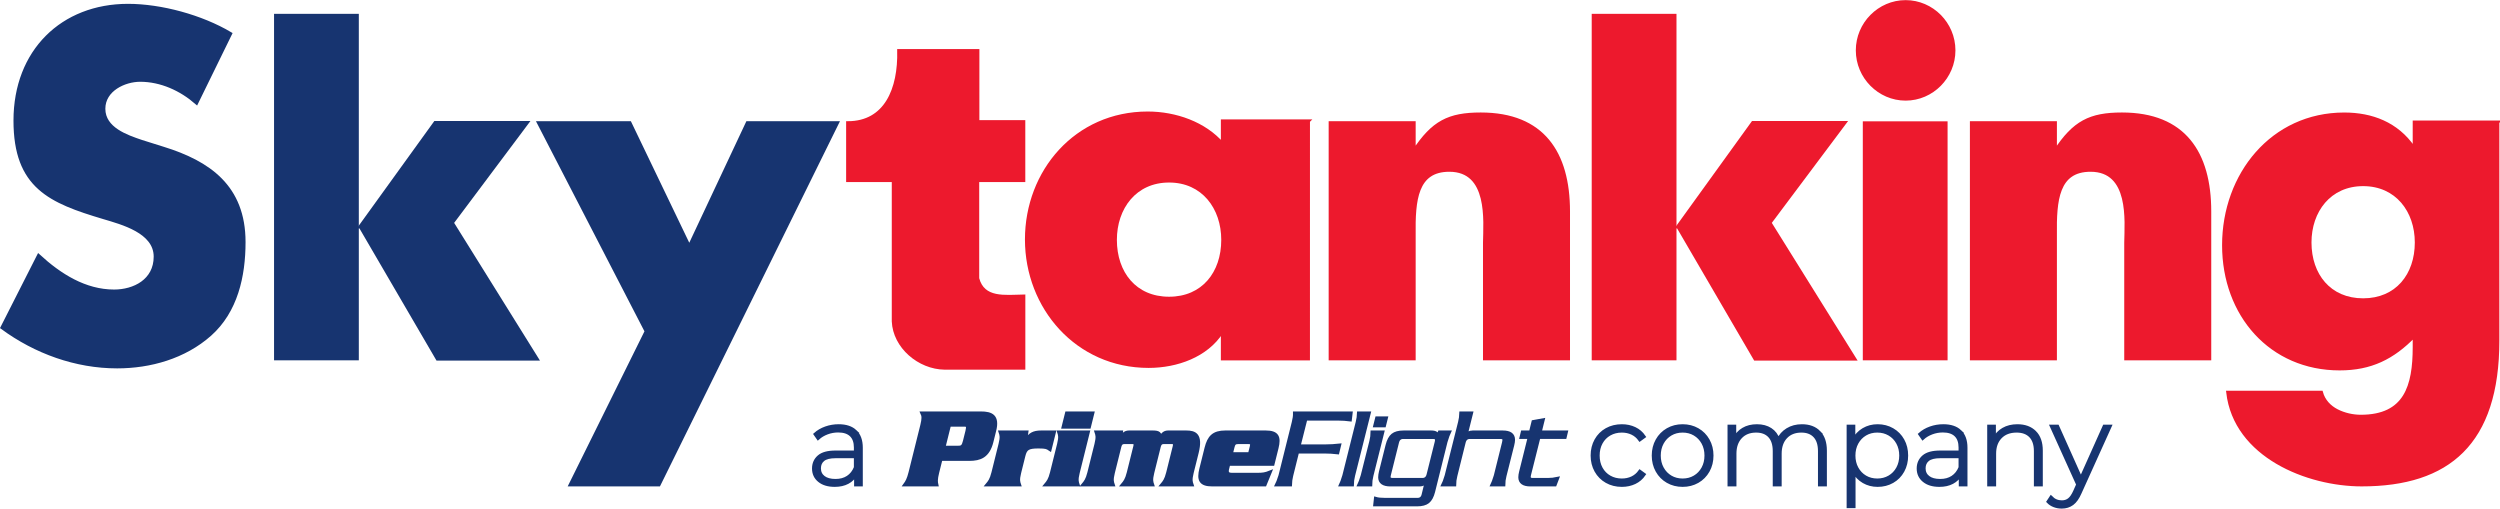 <?xml version="1.0" encoding="UTF-8" standalone="no"?>
<svg xmlns:dc="http://purl.org/dc/elements/1.1/" xmlns:cc="http://creativecommons.org/ns#" xmlns:rdf="http://www.w3.org/1999/02/22-rdf-syntax-ns#" xmlns:svg="http://www.w3.org/2000/svg" xmlns="http://www.w3.org/2000/svg" viewBox="0 0 625.32 127.213" height="127.213" width="625.32" xml:space="preserve" id="svg2" version="1.1">
  <defs id="defs6"></defs>
  <g transform="matrix(1.333,0,0,-1.333,0,127.213)" id="g10">
    <g transform="scale(0.1)" id="g12">
      <path id="path14" style="fill:#173470;fill-opacity:1;fill-rule:nonzero;stroke:none" d="m 432.402,891.094 c -54.57,32.441 -130.32,52.918 -192.226,52.918 -122.988,0 -211.766,-85.36 -211.766,-215.977 0,-124.629 65.973,-151.953 166.156,-181.824 34.211,-10.246 96.93,-26.465 96.93,-73.418 0,-45.246 -39.914,-64.875 -77.379,-64.875 -54.574,0 -101.816,29.875 -141.726,66.582 L 3.973,339.629 C 66.691,293.523 142.438,266.211 219.816,266.211 c 61.903,0 126.25,17.93 174.305,60.605 48.867,43.536 63.531,109.278 63.531,173.301 0,104.141 -65.976,149.383 -151.5,175.848 l -40.726,12.805 c -27.692,9.394 -70.86,23.906 -70.86,61.464 0,35.86 39.098,53.778 68.418,53.778 39.098,0 76.563,-17.071 105.883,-42.676 l 63.535,129.758 v 0"></path>
      <path id="path16" style="fill:none;stroke:#173470;stroke-width:6.228;stroke-linecap:butt;stroke-linejoin:miter;stroke-miterlimit:3.864;stroke-dasharray:none;stroke-opacity:1" d="m 432.402,891.094 c -54.57,32.441 -130.32,52.918 -192.226,52.918 -122.988,0 -211.766,-85.36 -211.766,-215.977 0,-124.629 65.973,-151.953 166.156,-181.824 34.211,-10.246 96.93,-26.465 96.93,-73.418 0,-45.246 -39.914,-64.875 -77.379,-64.875 -54.574,0 -101.816,29.875 -141.726,66.582 L 3.973,339.629 C 66.691,293.523 142.438,266.211 219.816,266.211 c 61.903,0 126.25,17.93 174.305,60.605 48.867,43.536 63.531,109.278 63.531,173.301 0,104.141 -65.976,149.383 -151.5,175.848 l -40.726,12.805 c -27.692,9.394 -70.86,23.906 -70.86,61.464 0,35.86 39.098,53.778 68.418,53.778 39.098,0 76.563,-17.071 105.883,-42.676 l 63.535,129.758 z"></path>
      <path id="path18" style="fill:#173470;fill-opacity:1;fill-rule:nonzero;stroke:none" d="m 676.543,529.316 140.34,194.383 H 988.152 L 847.813,536.316 1006.74,281.277 H 821.156 c -47.16,81.164 -144.613,248.039 -144.613,248.039 v 0"></path>
      <path id="path20" style="fill:none;stroke:#173470;stroke-width:7.194;stroke-linecap:butt;stroke-linejoin:miter;stroke-miterlimit:3.864;stroke-dasharray:none;stroke-opacity:1" d="m 676.543,529.316 140.34,194.383 H 988.152 L 847.813,536.316 1006.74,281.277 H 821.156 c -47.16,81.164 -144.613,248.039 -144.613,248.039 z"></path>
      <path id="path22" style="fill:#173470;fill-opacity:1;fill-rule:nonzero;stroke:none" d="M 670.238,925.32 H 517.285 V 281.277 h 152.953 v 644.043 0"></path>
      <path id="path24" style="fill:none;stroke:#173470;stroke-width:6.118;stroke-linecap:butt;stroke-linejoin:miter;stroke-miterlimit:3.864;stroke-dasharray:none;stroke-opacity:1" d="M 670.238,925.32 H 517.285 V 281.277 H 670.238 V 925.32 Z"></path>
      <path id="path26" style="fill:#173470;fill-opacity:1;fill-rule:nonzero;stroke:none" d="M 1212.76,332.605 1070.22,44.707 h 166.16 l 334.76,679.121 h -168.6 L 1293.4,491.57 1181.81,723.828 h -171.05 l 202,-391.223 v 0"></path>
      <path id="path28" style="fill:none;stroke:#173470;stroke-width:6.228;stroke-linecap:butt;stroke-linejoin:miter;stroke-miterlimit:3.864;stroke-dasharray:none;stroke-opacity:1" d="M 1212.76,332.605 1070.22,44.707 h 166.16 l 334.76,679.121 h -168.6 L 1293.4,491.57 1181.81,723.828 h -171.05 l 202,-391.223 z"></path>
      <path id="path30" style="fill:#ed192d;fill-opacity:1;fill-rule:nonzero;stroke:none" d="m 1686.61,859.148 148.1,0.02 -0.04,-133.301 h 86.17 V 615.742 h -86.47 l -0.01,-183.84 c 10.51,-40.222 51.25,-33.914 86.57,-33.261 V 263.73 h -148.15 c -48.39,0.528 -94.34,40.059 -96.37,87.606 v 264.406 h -85.65 v 108.086 c 71.63,-0.012 97.51,63.602 95.85,135.32 v 0"></path>
      <path id="path32" style="fill:none;stroke:#ed192d;stroke-width:6.118;stroke-linecap:butt;stroke-linejoin:miter;stroke-miterlimit:3.864;stroke-dasharray:none;stroke-opacity:1" d="m 1686.61,859.148 148.1,0.02 -0.04,-133.301 h 86.17 V 615.742 h -86.47 l -0.01,-183.84 c 10.51,-40.222 51.25,-33.914 86.57,-33.261 V 263.73 h -148.15 c -48.39,0.528 -94.34,40.059 -96.37,87.606 v 264.406 h -85.65 v 108.086 c 71.63,-0.012 97.51,63.602 95.85,135.32 z"></path>
      <path id="path34" style="fill:#ed192d;fill-opacity:1;fill-rule:nonzero;stroke:none" d="M 2653.28,723.828 H 2496.25 V 281.277 h 157.03 v 231.887 c -0.85,65.762 3.78,121.981 66.28,121.981 76.03,0 66.9,-95.118 66.29,-135.957 V 281.277 h 157.03 v 276.34 c 0,109.832 -47.81,182.528 -164.37,182.528 -59.97,0 -89.75,-15.184 -125.23,-69.239 v 52.922 0"></path>
      <path id="path36" style="fill:none;stroke:#ed192d;stroke-width:6.227;stroke-linecap:butt;stroke-linejoin:miter;stroke-miterlimit:3.864;stroke-dasharray:none;stroke-opacity:1" d="M 2653.28,723.828 H 2496.25 V 281.277 h 157.03 v 231.887 c -0.85,65.762 3.78,121.981 66.28,121.981 76.03,0 66.9,-95.118 66.29,-135.957 V 281.277 h 157.03 v 276.34 c 0,109.832 -47.81,182.528 -164.37,182.528 -59.97,0 -89.75,-15.184 -125.23,-69.239 v 52.922 z"></path>
      <path id="path38" style="fill:#ed192d;fill-opacity:1;fill-rule:nonzero;stroke:none" d="M 3856.53,723.828 H 3699.5 V 281.277 h 157.03 v 231.887 c -0.84,65.762 3.78,121.981 66.28,121.981 76.03,0 66.89,-95.118 66.29,-135.957 V 281.277 h 157.03 v 276.34 c 0,109.832 -47.81,182.528 -164.37,182.528 -59.97,0 -89.75,-15.184 -125.23,-69.239 v 52.922 0"></path>
      <path id="path40" style="fill:none;stroke:#ed192d;stroke-width:6.227;stroke-linecap:butt;stroke-linejoin:miter;stroke-miterlimit:3.864;stroke-dasharray:none;stroke-opacity:1" d="M 3856.53,723.828 H 3699.5 V 281.277 h 157.03 v 231.887 c -0.84,65.762 3.78,121.981 66.28,121.981 76.03,0 66.89,-95.118 66.29,-135.957 V 281.277 h 157.03 v 276.34 c 0,109.832 -47.81,182.528 -164.37,182.528 -59.97,0 -89.75,-15.184 -125.23,-69.239 v 52.922 z"></path>
      <path id="path42" style="fill:#ed192d;fill-opacity:1;fill-rule:nonzero;stroke:none" d="M 3651.44,723.613 H 3498.48 V 281.277 h 152.96 v 442.336 0"></path>
      <path id="path44" style="fill:none;stroke:#ed192d;stroke-width:6.118;stroke-linecap:butt;stroke-linejoin:miter;stroke-miterlimit:3.864;stroke-dasharray:none;stroke-opacity:1" d="M 3651.44,723.613 H 3498.48 V 281.277 h 152.96 v 442.336 z"></path>
      <path id="path46" style="fill:#ed192d;fill-opacity:1;fill-rule:nonzero;stroke:none" d="m 3575.76,951.043 c -49.63,0 -90.4,-41.141 -90.4,-91.23 0,-50.086 40.77,-91.231 90.4,-91.231 49.64,0 90.41,41.145 90.41,91.231 0,50.089 -40.77,91.23 -90.41,91.23 v 0"></path>
      <path id="path48" style="fill:none;stroke:#ed192d;stroke-width:6.118;stroke-linecap:butt;stroke-linejoin:miter;stroke-miterlimit:3.864;stroke-dasharray:none;stroke-opacity:1" d="m 3575.76,951.043 c -49.63,0 -90.4,-41.141 -90.4,-91.23 0,-50.086 40.77,-91.231 90.4,-91.231 49.64,0 90.41,41.145 90.41,91.231 0,50.089 -40.77,91.23 -90.41,91.23 z"></path>
      <path id="path50" style="fill:#ed192d;fill-opacity:1;fill-rule:nonzero;stroke:none" d="m 3149.04,529.316 140.35,194.383 h 171.27 L 3320.31,536.316 3479.25,281.277 h -185.59 c -47.15,81.164 -144.62,248.039 -144.62,248.039 v 0"></path>
      <path id="path52" style="fill:none;stroke:#ed192d;stroke-width:7.194;stroke-linecap:butt;stroke-linejoin:miter;stroke-miterlimit:3.864;stroke-dasharray:none;stroke-opacity:1" d="m 3149.04,529.316 140.35,194.383 h 171.27 L 3320.31,536.316 3479.25,281.277 h -185.59 c -47.15,81.164 -144.62,248.039 -144.62,248.039 z"></path>
      <path id="path54" style="fill:#ed192d;fill-opacity:1;fill-rule:nonzero;stroke:none" d="M 3142.75,925.32 H 2989.79 V 281.277 h 152.96 v 644.043 0"></path>
      <path id="path56" style="fill:none;stroke:#ed192d;stroke-width:6.118;stroke-linecap:butt;stroke-linejoin:miter;stroke-miterlimit:3.864;stroke-dasharray:none;stroke-opacity:1" d="M 3142.75,925.32 H 2989.79 V 281.277 h 152.96 V 925.32 Z"></path>
      <path id="path58" style="fill:#ed192d;fill-opacity:1;fill-rule:evenodd;stroke:none" d="M 2454.88,727.148 H 2294.05 V 683.75 c -33.58,39.051 -88.37,58.152 -140.51,58.152 -134.33,0 -227.12,-109.355 -227.12,-236.941 0,-127.578 94.56,-237.805 228.88,-237.805 53.03,0 108.7,19.961 136.98,64.219 h 1.77 v -50.098 h 160.81 l 0.02,445.871 z m -261.21,-112.14 c 63.95,0 101.11,-50.613 101.11,-110.789 0,-62.09 -37.16,-109.844 -101.11,-109.844 -63.95,0 -101.11,47.754 -101.11,109.844 0,60.176 37.16,110.789 101.11,110.789 v 0"></path>
      <path id="path60" style="fill:none;stroke:#ed192d;stroke-width:6.356;stroke-linecap:butt;stroke-linejoin:miter;stroke-miterlimit:3.864;stroke-dasharray:none;stroke-opacity:1" d="m 2193.67,615.008 c 63.95,0 101.11,-50.613 101.11,-110.789 0,-62.09 -37.16,-109.844 -101.11,-109.844 -63.95,0 -101.11,47.754 -101.11,109.844 0,60.176 37.16,110.789 101.11,110.789 z"></path>
      <path id="path62" style="fill:none;stroke:#ed192d;stroke-width:6.356;stroke-linecap:butt;stroke-linejoin:miter;stroke-miterlimit:3.864;stroke-dasharray:none;stroke-opacity:1" d="M 2454.88,727.148 H 2294.05 V 683.75 c -33.58,39.051 -88.37,58.152 -140.51,58.152 -134.33,0 -227.12,-109.355 -227.12,-236.941 0,-127.578 94.56,-237.805 228.88,-237.805 53.03,0 108.7,19.961 136.98,64.219 h 1.77 v -50.098 h 160.81 l 0.02,445.871 z"></path>
      <path id="path64" style="fill:#ed192d;fill-opacity:1;fill-rule:evenodd;stroke:none" d="m 4686.82,725.105 h -156.49 v -47.781 h -1.72 c -30.95,45.125 -78.24,62.821 -129.83,62.821 -134.99,0 -226.13,-113.25 -226.13,-245.965 0,-130.95 88.56,-231.817 217.53,-231.817 58.47,0 99.74,20.352 140.15,61.934 v -21.231 c 0,-73.437 -16.33,-130.058 -100.6,-130.058 -14.61,0 -30.95,3.535 -44.71,10.613 -13.76,7.082 -24.93,18.574 -29.24,34.504 h -175.4 c 13.76,-119.445 149.61,-173.418 251.08,-173.418 162.5,0 255.36,77.859 255.36,270.742 V 725.105 Z M 4434.28,608.133 c 63.24,0 99.99,-49.695 99.99,-108.778 0,-60.957 -36.75,-107.851 -99.99,-107.851 -63.24,0 -99.99,46.894 -99.99,107.851 0,59.083 36.75,108.778 99.99,108.778 v 0"></path>
      <path id="path66" style="fill:none;stroke:#ed192d;stroke-width:6.118;stroke-linecap:butt;stroke-linejoin:miter;stroke-miterlimit:3.864;stroke-dasharray:none;stroke-opacity:1" d="m 4434.28,608.133 c 63.24,0 99.99,-49.695 99.99,-108.778 0,-60.957 -36.75,-107.851 -99.99,-107.851 -63.24,0 -99.99,46.894 -99.99,107.851 0,59.083 36.75,108.778 99.99,108.778 z"></path>
      <path id="path68" style="fill:none;stroke:#ed192d;stroke-width:6.118;stroke-linecap:butt;stroke-linejoin:miter;stroke-miterlimit:3.864;stroke-dasharray:none;stroke-opacity:1" d="m 4686.82,725.105 h -156.49 v -47.781 h -1.72 c -30.95,45.125 -78.24,62.821 -129.83,62.821 -134.99,0 -226.13,-113.25 -226.13,-245.965 0,-130.95 88.56,-231.817 217.53,-231.817 58.47,0 99.74,20.352 140.15,61.934 v -21.231 c 0,-73.437 -16.33,-130.058 -100.6,-130.058 -14.61,0 -30.95,3.535 -44.71,10.613 -13.76,7.082 -24.93,18.574 -29.24,34.504 h -175.4 c 13.76,-119.445 149.61,-173.418 251.08,-173.418 162.5,0 255.36,77.859 255.36,270.742 v 409.656 z"></path>
      <path id="path70" style="fill:#173470;fill-opacity:1;fill-rule:nonzero;stroke:none" d="m 1590.97,58.777 c 6.38,4.199 11.17,10.293 14.39,18.273 v 20.586 h -37.38 c -10.79,0 -18.59,-1.965 -23.42,-5.879 -4.84,-3.926 -7.25,-9.316 -7.25,-16.172 0,-7.148 2.66,-12.785 7.98,-16.914 5.32,-4.133 12.81,-6.191 22.48,-6.191 9.1,0 16.83,2.098 23.2,6.297 z m 13.97,86.016 c 7.28,-6.934 10.93,-17.117 10.93,-30.566 v -69.52 h -10.09 v 19.531 c -3.5,-6.438 -8.61,-11.445 -15.33,-15.02 -6.72,-3.567 -14.77,-5.352 -24.15,-5.352 -12.19,0 -21.82,2.871 -28.89,8.613 -7.07,5.742 -10.6,13.301 -10.6,22.684 0,9.101 3.26,16.484 9.76,22.16 6.52,5.664 16.91,8.504 31.2,8.504 h 37.59 v 8.82 c 0,10.223 -2.77,17.989 -8.29,23.321 -5.54,5.312 -13.63,7.976 -24.27,7.976 -7.28,0 -14.24,-1.257 -20.89,-3.777 -6.65,-2.52 -12.29,-5.891 -16.91,-10.09 l -5.25,7.57 c 5.46,4.891 12.04,8.711 19.74,11.446 7.7,2.722 15.76,4.09 24.15,4.09 13.59,0 24.02,-3.465 31.3,-10.391"></path>
      <path id="path72" style="fill:none;stroke:#173470;stroke-width:6.228;stroke-linecap:butt;stroke-linejoin:miter;stroke-miterlimit:3.864;stroke-dasharray:none;stroke-opacity:1" d="m 1590.97,58.777 c 6.38,4.199 11.17,10.293 14.39,18.273 v 20.586 h -37.38 c -10.79,0 -18.59,-1.965 -23.42,-5.879 -4.84,-3.926 -7.25,-9.316 -7.25,-16.172 0,-7.148 2.66,-12.785 7.98,-16.914 5.32,-4.133 12.81,-6.191 22.48,-6.191 9.1,0 16.83,2.098 23.2,6.297 z m 13.97,86.016 c 7.28,-6.934 10.93,-17.117 10.93,-30.566 v -69.52 h -10.09 v 19.531 c -3.5,-6.438 -8.61,-11.445 -15.33,-15.02 -6.72,-3.567 -14.77,-5.352 -24.15,-5.352 -12.19,0 -21.82,2.871 -28.89,8.613 -7.07,5.742 -10.6,13.301 -10.6,22.684 0,9.101 3.26,16.484 9.76,22.16 6.52,5.664 16.91,8.504 31.2,8.504 h 37.59 v 8.82 c 0,10.223 -2.77,17.989 -8.29,23.321 -5.54,5.312 -13.63,7.976 -24.27,7.976 -7.28,0 -14.24,-1.257 -20.89,-3.777 -6.65,-2.52 -12.29,-5.891 -16.91,-10.09 l -5.25,7.57 c 5.46,4.891 12.04,8.711 19.74,11.446 7.7,2.722 15.76,4.09 24.15,4.09 13.59,0 24.02,-3.465 31.3,-10.391 z"></path>
      <path id="path74" style="fill:#173470;fill-opacity:1;fill-rule:nonzero;stroke:none" d="m 1770.93,114.883 h 26.9 c 7.3,-0.207 9.77,2.097 12.12,11.562 l 4.71,18.907 c 2.36,9.453 1.04,11.765 -6.36,11.55 h -26.9 z M 1759.21,67.82 C 1756.02,55 1756.45,49.961 1757.66,44.707 h -59.68 c 3.83,5.254 6.77,10.293 9.97,23.113 l 21.98,88.243 c 3.19,12.824 2.76,17.863 0.29,23.117 h 110.1 c 19.96,0 32.68,-5.461 25.87,-32.774 l -5.23,-21.015 c -6.8,-27.317 -22.24,-32.774 -42.2,-32.774 h -53.37 l -6.18,-24.797"></path>
      <path id="path76" style="fill:none;stroke:#173470;stroke-width:6.228;stroke-linecap:butt;stroke-linejoin:miter;stroke-miterlimit:3.864;stroke-dasharray:none;stroke-opacity:1" d="m 1770.93,114.883 h 26.9 c 7.3,-0.207 9.77,2.097 12.12,11.562 l 4.71,18.907 c 2.36,9.453 1.04,11.765 -6.36,11.55 h -26.9 z M 1759.21,67.82 C 1756.02,55 1756.45,49.961 1757.66,44.707 h -59.68 c 3.83,5.254 6.77,10.293 9.97,23.113 l 21.98,88.243 c 3.19,12.824 2.76,17.863 0.29,23.117 h 110.1 c 19.96,0 32.68,-5.461 25.87,-32.774 l -5.23,-21.015 c -6.8,-27.317 -22.24,-32.774 -42.2,-32.774 h -53.37 z"></path>
      <path id="path78" style="fill:#173470;fill-opacity:1;fill-rule:nonzero;stroke:none" d="m 1926.55,143.457 -2.3,-15.969 h 0.42 c 7.77,11.77 14.07,15.969 29.4,15.969 h 24.17 l -8.06,-32.355 c -5.21,3.574 -6.99,4.836 -21.7,4.836 -19.54,0 -24.16,-3.36 -27.51,-16.809 l -7.9,-31.727 c -3.41,-13.664 -1.88,-17.656 -0.19,-22.695 h -60.52 c 4.2,5.039 7.72,9.031 11.12,22.695 l 13.29,53.368 c 3.41,13.652 1.88,17.648 0.19,22.687 h 49.59"></path>
      <path id="path80" style="fill:none;stroke:#173470;stroke-width:6.228;stroke-linecap:butt;stroke-linejoin:miter;stroke-miterlimit:3.864;stroke-dasharray:none;stroke-opacity:1" d="m 1926.55,143.457 -2.3,-15.969 h 0.42 c 7.77,11.77 14.07,15.969 29.4,15.969 h 24.17 l -8.06,-32.355 c -5.21,3.574 -6.99,4.836 -21.7,4.836 -19.54,0 -24.16,-3.36 -27.51,-16.809 l -7.9,-31.727 c -3.41,-13.664 -1.88,-17.656 -0.19,-22.695 h -60.52 c 4.2,5.039 7.72,9.031 11.12,22.695 l 13.29,53.368 c 3.41,13.652 1.88,17.648 0.19,22.687 z"></path>
      <path id="path82" style="fill:#173470;fill-opacity:1;fill-rule:nonzero;stroke:none" d="m 2050.34,179.18 -6.49,-26.055 h -48.75 l 6.49,26.055 z m -63.72,-58.41 c 3.41,13.652 1.88,17.648 0.19,22.687 h 55.05 l -18.94,-76.055 c -3.41,-13.664 -1.88,-17.656 -0.19,-22.695 h -60.52 c 4.2,5.039 7.72,9.031 11.12,22.695 l 13.29,53.368"></path>
      <path id="path84" style="fill:none;stroke:#173470;stroke-width:6.228;stroke-linecap:butt;stroke-linejoin:miter;stroke-miterlimit:3.864;stroke-dasharray:none;stroke-opacity:1" d="m 2050.34,179.18 -6.49,-26.055 h -48.75 l 6.49,26.055 z m -63.72,-58.41 c 3.41,13.652 1.88,17.648 0.19,22.687 h 55.05 l -18.94,-76.055 c -3.41,-13.664 -1.88,-17.656 -0.19,-22.695 h -60.52 c 4.2,5.039 7.72,9.031 11.12,22.695 z"></path>
      <path id="path86" style="fill:#173470;fill-opacity:1;fill-rule:nonzero;stroke:none" d="m 2104.02,143.457 -1.72,-11.973 h 0.43 c 3.66,6.297 7.39,11.973 15.79,11.973 h 44.34 c 12.19,0 13.61,-2.727 14.56,-10.715 h 0.42 c 1.83,3.996 5.4,10.715 13.8,10.715 h 34.04 c 16.39,0 28.9,-4.621 20.42,-38.664 l -9.32,-37.391 c -3.4,-13.664 -1.87,-17.656 -0.19,-22.695 h -56.31 c 4.2,5.039 7.71,9.031 11.12,22.695 l 12.35,49.578 c 1.26,5.051 -0.53,7.149 -4.31,7.149 h -16.39 c -3.79,0 -6.62,-2.098 -7.88,-7.149 l -12.35,-49.578 c -3.4,-13.664 -1.87,-17.656 -0.19,-22.695 h -56.31 c 4.2,5.039 7.71,9.031 11.12,22.695 l 12.35,49.578 c 1.26,5.051 -0.53,7.149 -4.31,7.149 h -16.39 c -3.79,0 -6.62,-2.098 -7.88,-7.149 l -12.35,-49.578 c -3.4,-13.664 -1.87,-17.656 -0.19,-22.695 h -56.31 c 4.2,5.039 7.71,9.031 11.12,22.695 l 13.29,53.368 c 3.4,13.652 1.87,17.648 0.19,22.687 h 47.06"></path>
      <path id="path88" style="fill:none;stroke:#173470;stroke-width:6.228;stroke-linecap:butt;stroke-linejoin:miter;stroke-miterlimit:3.864;stroke-dasharray:none;stroke-opacity:1" d="m 2104.02,143.457 -1.72,-11.973 h 0.43 c 3.66,6.297 7.39,11.973 15.79,11.973 h 44.34 c 12.19,0 13.61,-2.727 14.56,-10.715 h 0.42 c 1.83,3.996 5.4,10.715 13.8,10.715 h 34.04 c 16.39,0 28.9,-4.621 20.42,-38.664 l -9.32,-37.391 c -3.4,-13.664 -1.87,-17.656 -0.19,-22.695 h -56.31 c 4.2,5.039 7.71,9.031 11.12,22.695 l 12.35,49.578 c 1.26,5.051 -0.53,7.149 -4.31,7.149 h -16.39 c -3.79,0 -6.62,-2.098 -7.88,-7.149 l -12.35,-49.578 c -3.4,-13.664 -1.87,-17.656 -0.19,-22.695 h -56.31 c 4.2,5.039 7.71,9.031 11.12,22.695 l 12.35,49.578 c 1.26,5.051 -0.53,7.149 -4.31,7.149 h -16.39 c -3.79,0 -6.62,-2.098 -7.88,-7.149 l -12.35,-49.578 c -3.4,-13.664 -1.87,-17.656 -0.19,-22.695 h -56.31 c 4.2,5.039 7.71,9.031 11.12,22.695 l 13.29,53.368 c 3.4,13.652 1.87,17.648 0.19,22.687 z"></path>
      <path id="path90" style="fill:#173470;fill-opacity:1;fill-rule:nonzero;stroke:none" d="m 2344.88,102.695 3.35,13.446 c 1.42,5.675 0.31,7.988 -5.15,7.988 h -20.38 c -5.47,0 -7.72,-2.313 -9.14,-7.988 l -3.35,-13.446 z m -39.48,-19.328 -2.31,-9.246 c -1.56,-7.141 0.86,-10.09 8.84,-10.09 h 47.7 c 9.45,0 14.66,0.637 23.53,4.211 l -9.64,-23.535 h -98.76 c -22.27,0 -26.28,9.246 -21.14,29.832 l 9.73,39.082 c 5.13,20.598 13.74,29.836 36.01,29.836 h 75.44 c 22.26,0 26.27,-9.238 21.14,-29.836 l -7.54,-30.254 h -83"></path>
      <path id="path92" style="fill:none;stroke:#173470;stroke-width:6.228;stroke-linecap:butt;stroke-linejoin:miter;stroke-miterlimit:3.864;stroke-dasharray:none;stroke-opacity:1" d="m 2344.88,102.695 3.35,13.446 c 1.42,5.675 0.31,7.988 -5.15,7.988 h -20.38 c -5.47,0 -7.72,-2.313 -9.14,-7.988 l -3.35,-13.446 z m -39.48,-19.328 -2.31,-9.246 c -1.56,-7.141 0.86,-10.09 8.84,-10.09 h 47.7 c 9.45,0 14.66,0.637 23.53,4.211 l -9.64,-23.535 h -98.76 c -22.27,0 -26.28,9.246 -21.14,29.832 l 9.73,39.082 c 5.13,20.598 13.74,29.836 36.01,29.836 h 75.44 c 22.26,0 26.27,-9.238 21.14,-29.836 l -7.54,-30.254 z"></path>
      <path id="path94" style="fill:#173470;fill-opacity:1;fill-rule:nonzero;stroke:none" d="m 2534.98,179.129 -1.46,-12.391 c -7.43,0.977 -14.78,1.473 -22.06,1.473 h -61.33 l -12.81,-50.828 h 51.03 c 7.71,0 16.04,0.488 25,1.465 l -3.36,-13.86 c -8.41,0.977 -16.52,1.465 -24.36,1.465 h -51.05 l -11.13,-44.734 c -1.4,-5.742 -2.17,-11.418 -2.31,-17.012 h -25.42 c 1.26,2.383 3.36,8.047 6.31,17.012 l 24.99,100.183 c 1.68,6.582 2.45,12.325 2.32,17.227 h 105.64"></path>
      <path id="path96" style="fill:none;stroke:#173470;stroke-width:6.228;stroke-linecap:butt;stroke-linejoin:miter;stroke-miterlimit:3.864;stroke-dasharray:none;stroke-opacity:1" d="m 2534.98,179.129 -1.46,-12.391 c -7.43,0.977 -14.78,1.473 -22.06,1.473 h -61.33 l -12.81,-50.828 h 51.03 c 7.71,0 16.04,0.488 25,1.465 l -3.36,-13.86 c -8.41,0.977 -16.52,1.465 -24.36,1.465 h -51.05 l -11.13,-44.734 c -1.4,-5.742 -2.17,-11.418 -2.31,-17.012 h -25.42 c 1.26,2.383 3.36,8.047 6.31,17.012 l 24.99,100.183 c 1.68,6.582 2.45,12.325 2.32,17.227 z"></path>
      <path id="path98" style="fill:#173470;fill-opacity:1;fill-rule:nonzero;stroke:none" d="M 2569.01,179.129 2539.6,61.934 c -1.54,-6.309 -2.3,-12.051 -2.3,-17.227 h -21.43 c 1.26,2.52 3.28,8.262 6.08,17.227 l 25,99.968 c 1.55,6.309 2.39,12.043 2.52,17.227 h 19.54"></path>
      <path id="path100" style="fill:none;stroke:#173470;stroke-width:6.228;stroke-linecap:butt;stroke-linejoin:miter;stroke-miterlimit:3.864;stroke-dasharray:none;stroke-opacity:1" d="M 2569.01,179.129 2539.6,61.934 c -1.54,-6.309 -2.3,-12.051 -2.3,-17.227 h -21.43 c 1.26,2.52 3.28,8.262 6.08,17.227 l 25,99.968 c 1.55,6.309 2.39,12.043 2.52,17.227 z"></path>
      <path id="path102" style="fill:#173470;fill-opacity:1;fill-rule:nonzero;stroke:none" d="m 2601.14,169.891 -3.57,-14.286 h -17.65 l 3.58,14.286 z m -6.72,-26.465 -20.38,-81.492 c -1.54,-6.309 -2.3,-12.051 -2.3,-17.227 h -21.43 c 1.26,2.52 3.29,8.262 6.09,17.227 l 16.18,64.265 c 1.53,6.301 2.3,12.043 2.3,17.227 h 19.54"></path>
      <path id="path104" style="fill:none;stroke:#173470;stroke-width:6.228;stroke-linecap:butt;stroke-linejoin:miter;stroke-miterlimit:3.864;stroke-dasharray:none;stroke-opacity:1" d="m 2601.14,169.891 -3.57,-14.286 h -17.65 l 3.58,14.286 z m -6.72,-26.465 -20.38,-81.492 c -1.54,-6.309 -2.3,-12.051 -2.3,-17.227 h -21.43 c 1.26,2.52 3.29,8.262 6.09,17.227 l 16.18,64.265 c 1.53,6.301 2.3,12.043 2.3,17.227 z"></path>
      <path id="path106" style="fill:#173470;fill-opacity:1;fill-rule:nonzero;stroke:none" d="m 2695.24,124.734 c 0.42,1.536 0.62,2.864 0.62,3.985 0,3.359 -2.3,5.039 -6.92,5.039 h -55.87 c -5.75,0 -9.39,-3.008 -10.93,-9.024 l -15.33,-61.336 c -0.42,-1.543 -0.63,-2.871 -0.63,-3.984 0,-3.371 2.31,-5.051 6.93,-5.051 h 55.87 c 5.74,0 9.38,3.019 10.92,9.035 z m 24.15,18.692 c -1.4,-2.801 -3.5,-8.758 -6.3,-17.852 l -23.31,-93.68 c -2.25,-8.957 -5.65,-15.293 -10.19,-19.004 -4.56,-3.711 -11.39,-5.566 -20.48,-5.566 h -79.19 l 1.26,11.551 c 4.2,-1.27 10.3,-1.895 18.27,-1.895 h 60.29 c 5.88,0 9.52,3.008 10.92,9.035 l 6.09,24.988 h -0.42 c -3.08,-4.199 -7.14,-6.297 -12.18,-6.297 h -55.03 c -13.31,0 -19.96,4.688 -19.96,14.07 0,2.805 0.49,6.301 1.48,10.5 l 12.39,49.571 c 2.24,8.965 5.63,15.3 10.18,19.011 4.56,3.711 11.38,5.567 20.48,5.567 h 52.09 c 8.26,0 12.11,-2.871 11.56,-8.613 h 0.42 l 3.35,8.613 h 18.28"></path>
      <path id="path108" style="fill:none;stroke:#173470;stroke-width:6.228;stroke-linecap:butt;stroke-linejoin:miter;stroke-miterlimit:3.864;stroke-dasharray:none;stroke-opacity:1" d="m 2695.24,124.734 c 0.42,1.536 0.62,2.864 0.62,3.985 0,3.359 -2.3,5.039 -6.92,5.039 h -55.87 c -5.75,0 -9.39,-3.008 -10.93,-9.024 l -15.33,-61.336 c -0.42,-1.543 -0.63,-2.871 -0.63,-3.984 0,-3.371 2.31,-5.051 6.93,-5.051 h 55.87 c 5.74,0 9.38,3.019 10.92,9.035 z m 24.15,18.692 c -1.4,-2.801 -3.5,-8.758 -6.3,-17.852 l -23.31,-93.68 c -2.25,-8.957 -5.65,-15.293 -10.19,-19.004 -4.56,-3.711 -11.39,-5.566 -20.48,-5.566 h -79.19 l 1.26,11.551 c 4.2,-1.27 10.3,-1.895 18.27,-1.895 h 60.29 c 5.88,0 9.52,3.008 10.92,9.035 l 6.09,24.988 h -0.42 c -3.08,-4.199 -7.14,-6.297 -12.18,-6.297 h -55.03 c -13.31,0 -19.96,4.688 -19.96,14.07 0,2.805 0.49,6.301 1.48,10.5 l 12.39,49.571 c 2.24,8.965 5.63,15.3 10.18,19.011 4.56,3.711 11.38,5.567 20.48,5.567 h 52.09 c 8.26,0 12.11,-2.871 11.56,-8.613 h 0.42 l 3.35,8.613 z"></path>
      <path id="path110" style="fill:#173470;fill-opacity:1;fill-rule:nonzero;stroke:none" d="m 2838.27,119.266 -14.49,-57.547 c -1.54,-6.027 -2.3,-11.691 -2.3,-17.012 h -21.43 c 1.26,2.52 3.28,8.191 6.08,17.012 l 15.35,61.746 c 0.55,2.383 0.84,4.277 0.84,5.676 0,3.074 -2.25,4.617 -6.73,4.617 h -57.55 c -5.74,0 -9.39,-3.145 -10.92,-9.453 l -15.55,-62.586 c -1.54,-6.164 -2.3,-11.836 -2.3,-17.012 h -21.43 c 1.26,2.383 3.28,8.047 6.09,17.012 l 25.2,100.605 c 1.41,5.606 2.18,11.199 2.32,16.805 h 19.53 l -10.71,-42.852 h 0.42 c 2.51,4.766 6.72,7.149 12.6,7.149 H 2820 c 13.17,0 19.75,-4.766 19.75,-14.285 0,-2.657 -0.5,-5.95 -1.48,-9.875"></path>
      <path id="path112" style="fill:none;stroke:#173470;stroke-width:6.228;stroke-linecap:butt;stroke-linejoin:miter;stroke-miterlimit:3.864;stroke-dasharray:none;stroke-opacity:1" d="m 2838.27,119.266 -14.49,-57.547 c -1.54,-6.027 -2.3,-11.691 -2.3,-17.012 h -21.43 c 1.26,2.52 3.28,8.191 6.08,17.012 l 15.35,61.746 c 0.55,2.383 0.84,4.277 0.84,5.676 0,3.074 -2.25,4.617 -6.73,4.617 h -57.55 c -5.74,0 -9.39,-3.145 -10.92,-9.453 l -15.55,-62.586 c -1.54,-6.164 -2.3,-11.836 -2.3,-17.012 h -21.43 c 1.26,2.383 3.28,8.047 6.09,17.012 l 25.2,100.605 c 1.41,5.606 2.18,11.199 2.32,16.805 h 19.53 l -10.71,-42.852 h 0.42 c 2.51,4.766 6.72,7.149 12.6,7.149 H 2820 c 13.17,0 19.75,-4.766 19.75,-14.285 0,-2.657 -0.5,-5.95 -1.48,-9.875 z"></path>
      <path id="path114" style="fill:#173470;fill-opacity:1;fill-rule:nonzero;stroke:none" d="m 2938.88,143.426 -2.31,-9.668 h -49.15 l -17.64,-70.145 c -0.42,-1.543 -0.63,-2.871 -0.63,-3.996 0,-3.504 2.24,-5.254 6.72,-5.254 h 28.35 c 6.31,0 12.32,0.637 18.07,1.895 l -4.42,-11.551 h -46.2 c -13.03,0 -19.54,4.688 -19.54,14.07 0,2.805 0.49,6.164 1.48,10.078 l 16.17,64.903 h -15.34 l 2.32,9.668 h 15.33 l 4.83,19.531 18.48,3.359 -5.67,-22.89 h 49.15"></path>
      <path id="path116" style="fill:none;stroke:#173470;stroke-width:6.228;stroke-linecap:butt;stroke-linejoin:miter;stroke-miterlimit:3.864;stroke-dasharray:none;stroke-opacity:1" d="m 2938.88,143.426 -2.31,-9.668 h -49.15 l -17.64,-70.145 c -0.42,-1.543 -0.63,-2.871 -0.63,-3.996 0,-3.504 2.24,-5.254 6.72,-5.254 h 28.35 c 6.31,0 12.32,0.637 18.07,1.895 l -4.42,-11.551 h -46.2 c -13.03,0 -19.54,4.688 -19.54,14.07 0,2.805 0.49,6.164 1.48,10.078 l 16.17,64.903 h -15.34 l 2.32,9.668 h 15.33 l 4.83,19.531 18.48,3.359 -5.67,-22.89 z"></path>
      <path id="path118" style="fill:#173470;fill-opacity:1;fill-rule:nonzero;stroke:none" d="m 3014.7,51.004 c -8.4,4.766 -14.99,11.379 -19.75,19.855 -4.75,8.465 -7.14,18.027 -7.14,28.672 0,10.782 2.39,20.399 7.14,28.875 4.76,8.469 11.35,15.051 19.75,19.746 8.4,4.688 17.92,7.032 28.56,7.032 8.82,0 16.84,-1.719 24.06,-5.145 7.2,-3.43 13.04,-8.437 17.54,-15.019 l -7.78,-5.665 c -3.92,5.458 -8.79,9.551 -14.6,12.286 -5.81,2.734 -12.21,4.089 -19.22,4.089 -8.54,0 -16.21,-1.921 -22.99,-5.769 -6.8,-3.859 -12.12,-9.277 -15.97,-16.281 -3.85,-7 -5.77,-15.059 -5.77,-24.149 0,-9.113 1.92,-17.16 5.77,-24.16 3.85,-7.004 9.17,-12.434 15.97,-16.281 6.78,-3.848 14.45,-5.769 22.99,-5.769 7.01,0 13.41,1.367 19.22,4.09 5.81,2.734 10.68,6.828 14.6,12.285 l 7.78,-5.664 c -4.5,-6.582 -10.34,-11.59 -17.54,-15.02 -7.22,-3.438 -15.24,-5.144 -24.06,-5.144 -10.64,0 -20.16,2.383 -28.56,7.137"></path>
      <path id="path120" style="fill:none;stroke:#173470;stroke-width:6.228;stroke-linecap:butt;stroke-linejoin:miter;stroke-miterlimit:3.864;stroke-dasharray:none;stroke-opacity:1" d="m 3014.7,51.004 c -8.4,4.766 -14.99,11.379 -19.75,19.855 -4.75,8.465 -7.14,18.027 -7.14,28.672 0,10.782 2.39,20.399 7.14,28.875 4.76,8.469 11.35,15.051 19.75,19.746 8.4,4.688 17.92,7.032 28.56,7.032 8.82,0 16.84,-1.719 24.06,-5.145 7.2,-3.43 13.04,-8.437 17.54,-15.019 l -7.78,-5.665 c -3.92,5.458 -8.79,9.551 -14.6,12.286 -5.81,2.734 -12.21,4.089 -19.22,4.089 -8.54,0 -16.21,-1.921 -22.99,-5.769 -6.8,-3.859 -12.12,-9.277 -15.97,-16.281 -3.85,-7 -5.77,-15.059 -5.77,-24.149 0,-9.113 1.92,-17.16 5.77,-24.16 3.85,-7.004 9.17,-12.434 15.97,-16.281 6.78,-3.848 14.45,-5.769 22.99,-5.769 7.01,0 13.41,1.367 19.22,4.09 5.81,2.734 10.68,6.828 14.6,12.285 l 7.78,-5.664 c -4.5,-6.582 -10.34,-11.59 -17.54,-15.02 -7.22,-3.438 -15.24,-5.144 -24.06,-5.144 -10.64,0 -20.16,2.383 -28.56,7.137 z"></path>
      <path id="path122" style="fill:#173470;fill-opacity:1;fill-rule:nonzero;stroke:none" d="m 3179.9,59.199 c 6.64,3.914 11.9,9.383 15.76,16.387 3.84,6.992 5.77,14.98 5.77,23.945 0,8.953 -1.93,16.934 -5.77,23.934 -3.86,7.004 -9.12,12.461 -15.76,16.387 -6.66,3.918 -14.18,5.878 -22.58,5.878 -8.4,0 -15.93,-1.96 -22.58,-5.878 -6.65,-3.926 -11.91,-9.383 -15.75,-16.387 -3.85,-7 -5.78,-14.981 -5.78,-23.934 0,-8.965 1.93,-16.953 5.78,-23.945 3.84,-7.004 9.1,-12.473 15.75,-16.387 6.65,-3.926 14.18,-5.879 22.58,-5.879 8.4,0 15.92,1.953 22.58,5.879 z m -50.62,-8.195 c -8.33,4.766 -14.88,11.379 -19.64,19.855 -4.76,8.465 -7.14,18.027 -7.14,28.672 0,10.633 2.38,20.196 7.14,28.66 4.76,8.477 11.31,15.09 19.64,19.856 8.33,4.754 17.67,7.137 28.04,7.137 10.36,0 19.7,-2.383 28.04,-7.137 8.33,-4.766 14.88,-11.379 19.64,-19.856 4.76,-8.464 7.14,-18.027 7.14,-28.66 0,-10.645 -2.38,-20.207 -7.14,-28.672 -4.76,-8.477 -11.31,-15.09 -19.64,-19.855 -8.34,-4.754 -17.68,-7.137 -28.04,-7.137 -10.37,0 -19.71,2.383 -28.04,7.137"></path>
      <path id="path124" style="fill:none;stroke:#173470;stroke-width:6.228;stroke-linecap:butt;stroke-linejoin:miter;stroke-miterlimit:3.864;stroke-dasharray:none;stroke-opacity:1" d="m 3179.9,59.199 c 6.64,3.914 11.9,9.383 15.76,16.387 3.84,6.992 5.77,14.98 5.77,23.945 0,8.953 -1.93,16.934 -5.77,23.934 -3.86,7.004 -9.12,12.461 -15.76,16.387 -6.66,3.918 -14.18,5.878 -22.58,5.878 -8.4,0 -15.93,-1.96 -22.58,-5.878 -6.65,-3.926 -11.91,-9.383 -15.75,-16.387 -3.85,-7 -5.78,-14.981 -5.78,-23.934 0,-8.965 1.93,-16.953 5.78,-23.945 3.84,-7.004 9.1,-12.473 15.75,-16.387 6.65,-3.926 14.18,-5.879 22.58,-5.879 8.4,0 15.92,1.953 22.58,5.879 z m -50.62,-8.195 c -8.33,4.766 -14.88,11.379 -19.64,19.855 -4.76,8.465 -7.14,18.027 -7.14,28.672 0,10.633 2.38,20.196 7.14,28.66 4.76,8.477 11.31,15.09 19.64,19.856 8.33,4.754 17.67,7.137 28.04,7.137 10.36,0 19.7,-2.383 28.04,-7.137 8.33,-4.766 14.88,-11.379 19.64,-19.856 4.76,-8.464 7.14,-18.027 7.14,-28.66 0,-10.645 -2.38,-20.207 -7.14,-28.672 -4.76,-8.477 -11.31,-15.09 -19.64,-19.855 -8.34,-4.754 -17.68,-7.137 -28.04,-7.137 -10.37,0 -19.71,2.383 -28.04,7.137 z"></path>
      <path id="path126" style="fill:#173470;fill-opacity:1;fill-rule:nonzero;stroke:none" d="m 3413.25,143.211 c 7.78,-7.977 11.66,-19.461 11.66,-34.441 V 44.707 h -10.5 v 63.223 c 0,12.312 -3.01,21.699 -9.04,28.144 -6.01,6.434 -14.42,9.656 -25.2,9.656 -12.32,0 -22.09,-3.847 -29.3,-11.55 -7.22,-7.696 -10.82,-18.059 -10.82,-31.086 V 44.707 h -10.5 v 63.223 c 0,12.312 -3.01,21.699 -9.03,28.144 -6.02,6.434 -14.42,9.656 -25.21,9.656 -12.32,0 -22.09,-3.847 -29.29,-11.55 -7.22,-7.696 -10.82,-18.059 -10.82,-31.086 V 44.707 h -10.5 v 109.637 h 10.08 V 130.82 c 3.64,7.703 9.06,13.692 16.28,17.957 7.2,4.27 15.79,6.407 25.73,6.407 9.94,0 18.38,-2.235 25.31,-6.719 6.92,-4.481 11.87,-11.063 14.81,-19.746 3.64,8.125 9.34,14.562 17.11,19.328 7.77,4.754 16.84,7.137 27.2,7.137 13.59,0 24.26,-3.985 32.03,-11.973"></path>
      <path id="path128" style="fill:none;stroke:#173470;stroke-width:6.228;stroke-linecap:butt;stroke-linejoin:miter;stroke-miterlimit:3.864;stroke-dasharray:none;stroke-opacity:1" d="m 3413.25,143.211 c 7.78,-7.977 11.66,-19.461 11.66,-34.441 V 44.707 h -10.5 v 63.223 c 0,12.312 -3.01,21.699 -9.04,28.144 -6.01,6.434 -14.42,9.656 -25.2,9.656 -12.32,0 -22.09,-3.847 -29.3,-11.55 -7.22,-7.696 -10.82,-18.059 -10.82,-31.086 V 44.707 h -10.5 v 63.223 c 0,12.312 -3.01,21.699 -9.03,28.144 -6.02,6.434 -14.42,9.656 -25.21,9.656 -12.32,0 -22.09,-3.847 -29.29,-11.55 -7.22,-7.696 -10.82,-18.059 -10.82,-31.086 V 44.707 h -10.5 v 109.637 h 10.08 V 130.82 c 3.64,7.703 9.06,13.692 16.28,17.957 7.2,4.27 15.79,6.407 25.73,6.407 9.94,0 18.38,-2.235 25.31,-6.719 6.92,-4.481 11.87,-11.063 14.81,-19.746 3.64,8.125 9.34,14.562 17.11,19.328 7.77,4.754 16.84,7.137 27.2,7.137 13.59,0 24.26,-3.985 32.03,-11.973 z"></path>
      <path id="path130" style="fill:#173470;fill-opacity:1;fill-rule:nonzero;stroke:none" d="m 3545.26,59.199 c 6.71,3.914 12.01,9.383 15.85,16.387 3.85,6.992 5.79,14.98 5.79,23.945 0,8.953 -1.94,16.934 -5.79,23.934 -3.84,7.004 -9.14,12.461 -15.85,16.387 -6.72,3.918 -14.28,5.878 -22.69,5.878 -8.4,0 -15.93,-1.96 -22.58,-5.878 -6.65,-3.926 -11.9,-9.383 -15.75,-16.387 -3.85,-7 -5.77,-14.981 -5.77,-23.934 0,-8.965 1.92,-16.953 5.77,-23.945 3.85,-7.004 9.1,-12.473 15.75,-16.387 6.65,-3.926 14.18,-5.879 22.58,-5.879 8.41,0 15.97,1.953 22.69,5.879 z m 5.67,88.848 c 8.26,-4.766 14.74,-11.348 19.42,-19.746 4.7,-8.399 7.04,-17.988 7.04,-28.77 0,-10.793 -2.34,-20.41 -7.04,-28.887 -4.68,-8.469 -11.16,-15.051 -19.42,-19.746 -8.26,-4.688 -17.51,-7.031 -27.73,-7.031 -9.65,0 -18.41,2.273 -26.26,6.824 -7.84,4.551 -13.92,10.891 -18.27,19.004 V 3.953 h -10.49 V 154.344 h 10.07 v -25.828 c 4.34,8.398 10.47,14.941 18.38,19.636 7.91,4.688 16.77,7.032 26.57,7.032 10.22,0 19.47,-2.383 27.73,-7.137"></path>
      <path id="path132" style="fill:none;stroke:#173470;stroke-width:6.228;stroke-linecap:butt;stroke-linejoin:miter;stroke-miterlimit:3.864;stroke-dasharray:none;stroke-opacity:1" d="m 3545.26,59.199 c 6.71,3.914 12.01,9.383 15.85,16.387 3.85,6.992 5.79,14.98 5.79,23.945 0,8.953 -1.94,16.934 -5.79,23.934 -3.84,7.004 -9.14,12.461 -15.85,16.387 -6.72,3.918 -14.28,5.878 -22.69,5.878 -8.4,0 -15.93,-1.96 -22.58,-5.878 -6.65,-3.926 -11.9,-9.383 -15.75,-16.387 -3.85,-7 -5.77,-14.981 -5.77,-23.934 0,-8.965 1.92,-16.953 5.77,-23.945 3.85,-7.004 9.1,-12.473 15.75,-16.387 6.65,-3.926 14.18,-5.879 22.58,-5.879 8.41,0 15.97,1.953 22.69,5.879 z m 5.67,88.848 c 8.26,-4.766 14.74,-11.348 19.42,-19.746 4.7,-8.399 7.04,-17.988 7.04,-28.77 0,-10.793 -2.34,-20.41 -7.04,-28.887 -4.68,-8.469 -11.16,-15.051 -19.42,-19.746 -8.26,-4.688 -17.51,-7.031 -27.73,-7.031 -9.65,0 -18.41,2.273 -26.26,6.824 -7.84,4.551 -13.92,10.891 -18.27,19.004 V 3.953 h -10.49 V 154.344 h 10.07 v -25.828 c 4.34,8.398 10.47,14.941 18.38,19.636 7.91,4.688 16.77,7.032 26.57,7.032 10.22,0 19.47,-2.383 27.73,-7.137 z"></path>
      <path id="path134" style="fill:#173470;fill-opacity:1;fill-rule:nonzero;stroke:none" d="m 3663.82,58.777 c 6.37,4.199 11.16,10.293 14.38,18.273 v 20.586 h -37.38 c -10.79,0 -18.59,-1.965 -23.43,-5.879 -4.82,-3.926 -7.24,-9.316 -7.24,-16.172 0,-7.148 2.66,-12.785 7.99,-16.914 5.31,-4.133 12.81,-6.191 22.47,-6.191 9.1,0 16.83,2.098 23.21,6.297 z m 13.96,86.016 c 7.28,-6.934 10.92,-17.117 10.92,-30.566 v -69.52 h -10.08 v 19.531 c -3.5,-6.438 -8.61,-11.445 -15.33,-15.02 -6.72,-3.567 -14.77,-5.352 -24.16,-5.352 -12.18,0 -21.8,2.871 -28.87,8.613 -7.07,5.742 -10.61,13.301 -10.61,22.684 0,9.101 3.25,16.484 9.77,22.16 6.51,5.664 16.9,8.504 31.19,8.504 h 37.59 v 8.82 c 0,10.223 -2.76,17.989 -8.3,23.321 -5.52,5.312 -13.61,7.976 -24.25,7.976 -7.29,0 -14.25,-1.257 -20.9,-3.777 -6.65,-2.52 -12.29,-5.891 -16.91,-10.09 l -5.25,7.57 c 5.46,4.891 12.04,8.711 19.75,11.446 7.69,2.722 15.75,4.09 24.15,4.09 13.58,0 24.01,-3.465 31.29,-10.391"></path>
      <path id="path136" style="fill:none;stroke:#173470;stroke-width:6.228;stroke-linecap:butt;stroke-linejoin:miter;stroke-miterlimit:3.864;stroke-dasharray:none;stroke-opacity:1" d="m 3663.82,58.777 c 6.37,4.199 11.16,10.293 14.38,18.273 v 20.586 h -37.38 c -10.79,0 -18.59,-1.965 -23.43,-5.879 -4.82,-3.926 -7.24,-9.316 -7.24,-16.172 0,-7.148 2.66,-12.785 7.99,-16.914 5.31,-4.133 12.81,-6.191 22.47,-6.191 9.1,0 16.83,2.098 23.21,6.297 z m 13.96,86.016 c 7.28,-6.934 10.92,-17.117 10.92,-30.566 v -69.52 h -10.08 v 19.531 c -3.5,-6.438 -8.61,-11.445 -15.33,-15.02 -6.72,-3.567 -14.77,-5.352 -24.16,-5.352 -12.18,0 -21.8,2.871 -28.87,8.613 -7.07,5.742 -10.61,13.301 -10.61,22.684 0,9.101 3.25,16.484 9.77,22.16 6.51,5.664 16.9,8.504 31.19,8.504 h 37.59 v 8.82 c 0,10.223 -2.76,17.989 -8.3,23.321 -5.52,5.312 -13.61,7.976 -24.25,7.976 -7.29,0 -14.25,-1.257 -20.9,-3.777 -6.65,-2.52 -12.29,-5.891 -16.91,-10.09 l -5.25,7.57 c 5.46,4.891 12.04,8.711 19.75,11.446 7.69,2.722 15.75,4.09 24.15,4.09 13.58,0 24.01,-3.465 31.29,-10.391 z"></path>
      <path id="path138" style="fill:#173470;fill-opacity:1;fill-rule:nonzero;stroke:none" d="m 3818.09,143.211 c 7.98,-7.977 11.97,-19.461 11.97,-34.441 V 44.707 h -10.5 v 63.223 c 0,12.312 -3.12,21.699 -9.34,28.144 -6.24,6.434 -14.95,9.656 -26.16,9.656 -12.89,0 -23.03,-3.847 -30.45,-11.55 -7.43,-7.696 -11.14,-18.059 -11.14,-31.086 V 44.707 h -10.5 v 109.637 h 10.08 v -23.731 c 3.78,7.696 9.42,13.723 16.92,18.059 7.48,4.344 16.34,6.512 26.56,6.512 13.72,0 24.58,-3.985 32.56,-11.973"></path>
      <path id="path140" style="fill:none;stroke:#173470;stroke-width:6.228;stroke-linecap:butt;stroke-linejoin:miter;stroke-miterlimit:3.864;stroke-dasharray:none;stroke-opacity:1" d="m 3818.09,143.211 c 7.98,-7.977 11.97,-19.461 11.97,-34.441 V 44.707 h -10.5 v 63.223 c 0,12.312 -3.12,21.699 -9.34,28.144 -6.24,6.434 -14.95,9.656 -26.16,9.656 -12.89,0 -23.03,-3.847 -30.45,-11.55 -7.43,-7.696 -11.14,-18.059 -11.14,-31.086 V 44.707 h -10.5 v 109.637 h 10.08 v -23.731 c 3.78,7.696 9.42,13.723 16.92,18.059 7.48,4.344 16.34,6.512 26.56,6.512 13.72,0 24.58,-3.985 32.56,-11.973 z"></path>
      <path id="path142" style="fill:#173470;fill-opacity:1;fill-rule:nonzero;stroke:none" d="M 3959.24,154.344 3902.95,29.793 c -4.21,-9.656 -9.07,-16.523 -14.6,-20.586 -5.54,-4.062 -12.08,-6.094 -19.64,-6.094 -5.04,0 -9.76,0.84 -14.18,2.531 -4.41,1.68 -8.15,4.129 -11.24,7.344 l 5.26,7.988 c 5.59,-5.742 12.39,-8.613 20.37,-8.613 5.32,0 9.87,1.465 13.65,4.402 3.78,2.949 7.29,7.988 10.51,15.129 l 5.88,13.23 -49.36,109.219 h 11.12 l 43.91,-98.086 43.9,98.086 h 10.71"></path>
      <path id="path144" style="fill:none;stroke:#173470;stroke-width:6.228;stroke-linecap:butt;stroke-linejoin:miter;stroke-miterlimit:3.864;stroke-dasharray:none;stroke-opacity:1" d="M 3959.24,154.344 3902.95,29.793 c -4.21,-9.656 -9.07,-16.523 -14.6,-20.586 -5.54,-4.062 -12.08,-6.094 -19.64,-6.094 -5.04,0 -9.76,0.84 -14.18,2.531 -4.41,1.68 -8.15,4.129 -11.24,7.344 l 5.26,7.988 c 5.59,-5.742 12.39,-8.613 20.37,-8.613 5.32,0 9.87,1.465 13.65,4.402 3.78,2.949 7.29,7.988 10.51,15.129 l 5.88,13.23 -49.36,109.219 h 11.12 l 43.91,-98.086 43.9,98.086 z"></path>
    </g>
  </g>
</svg>
